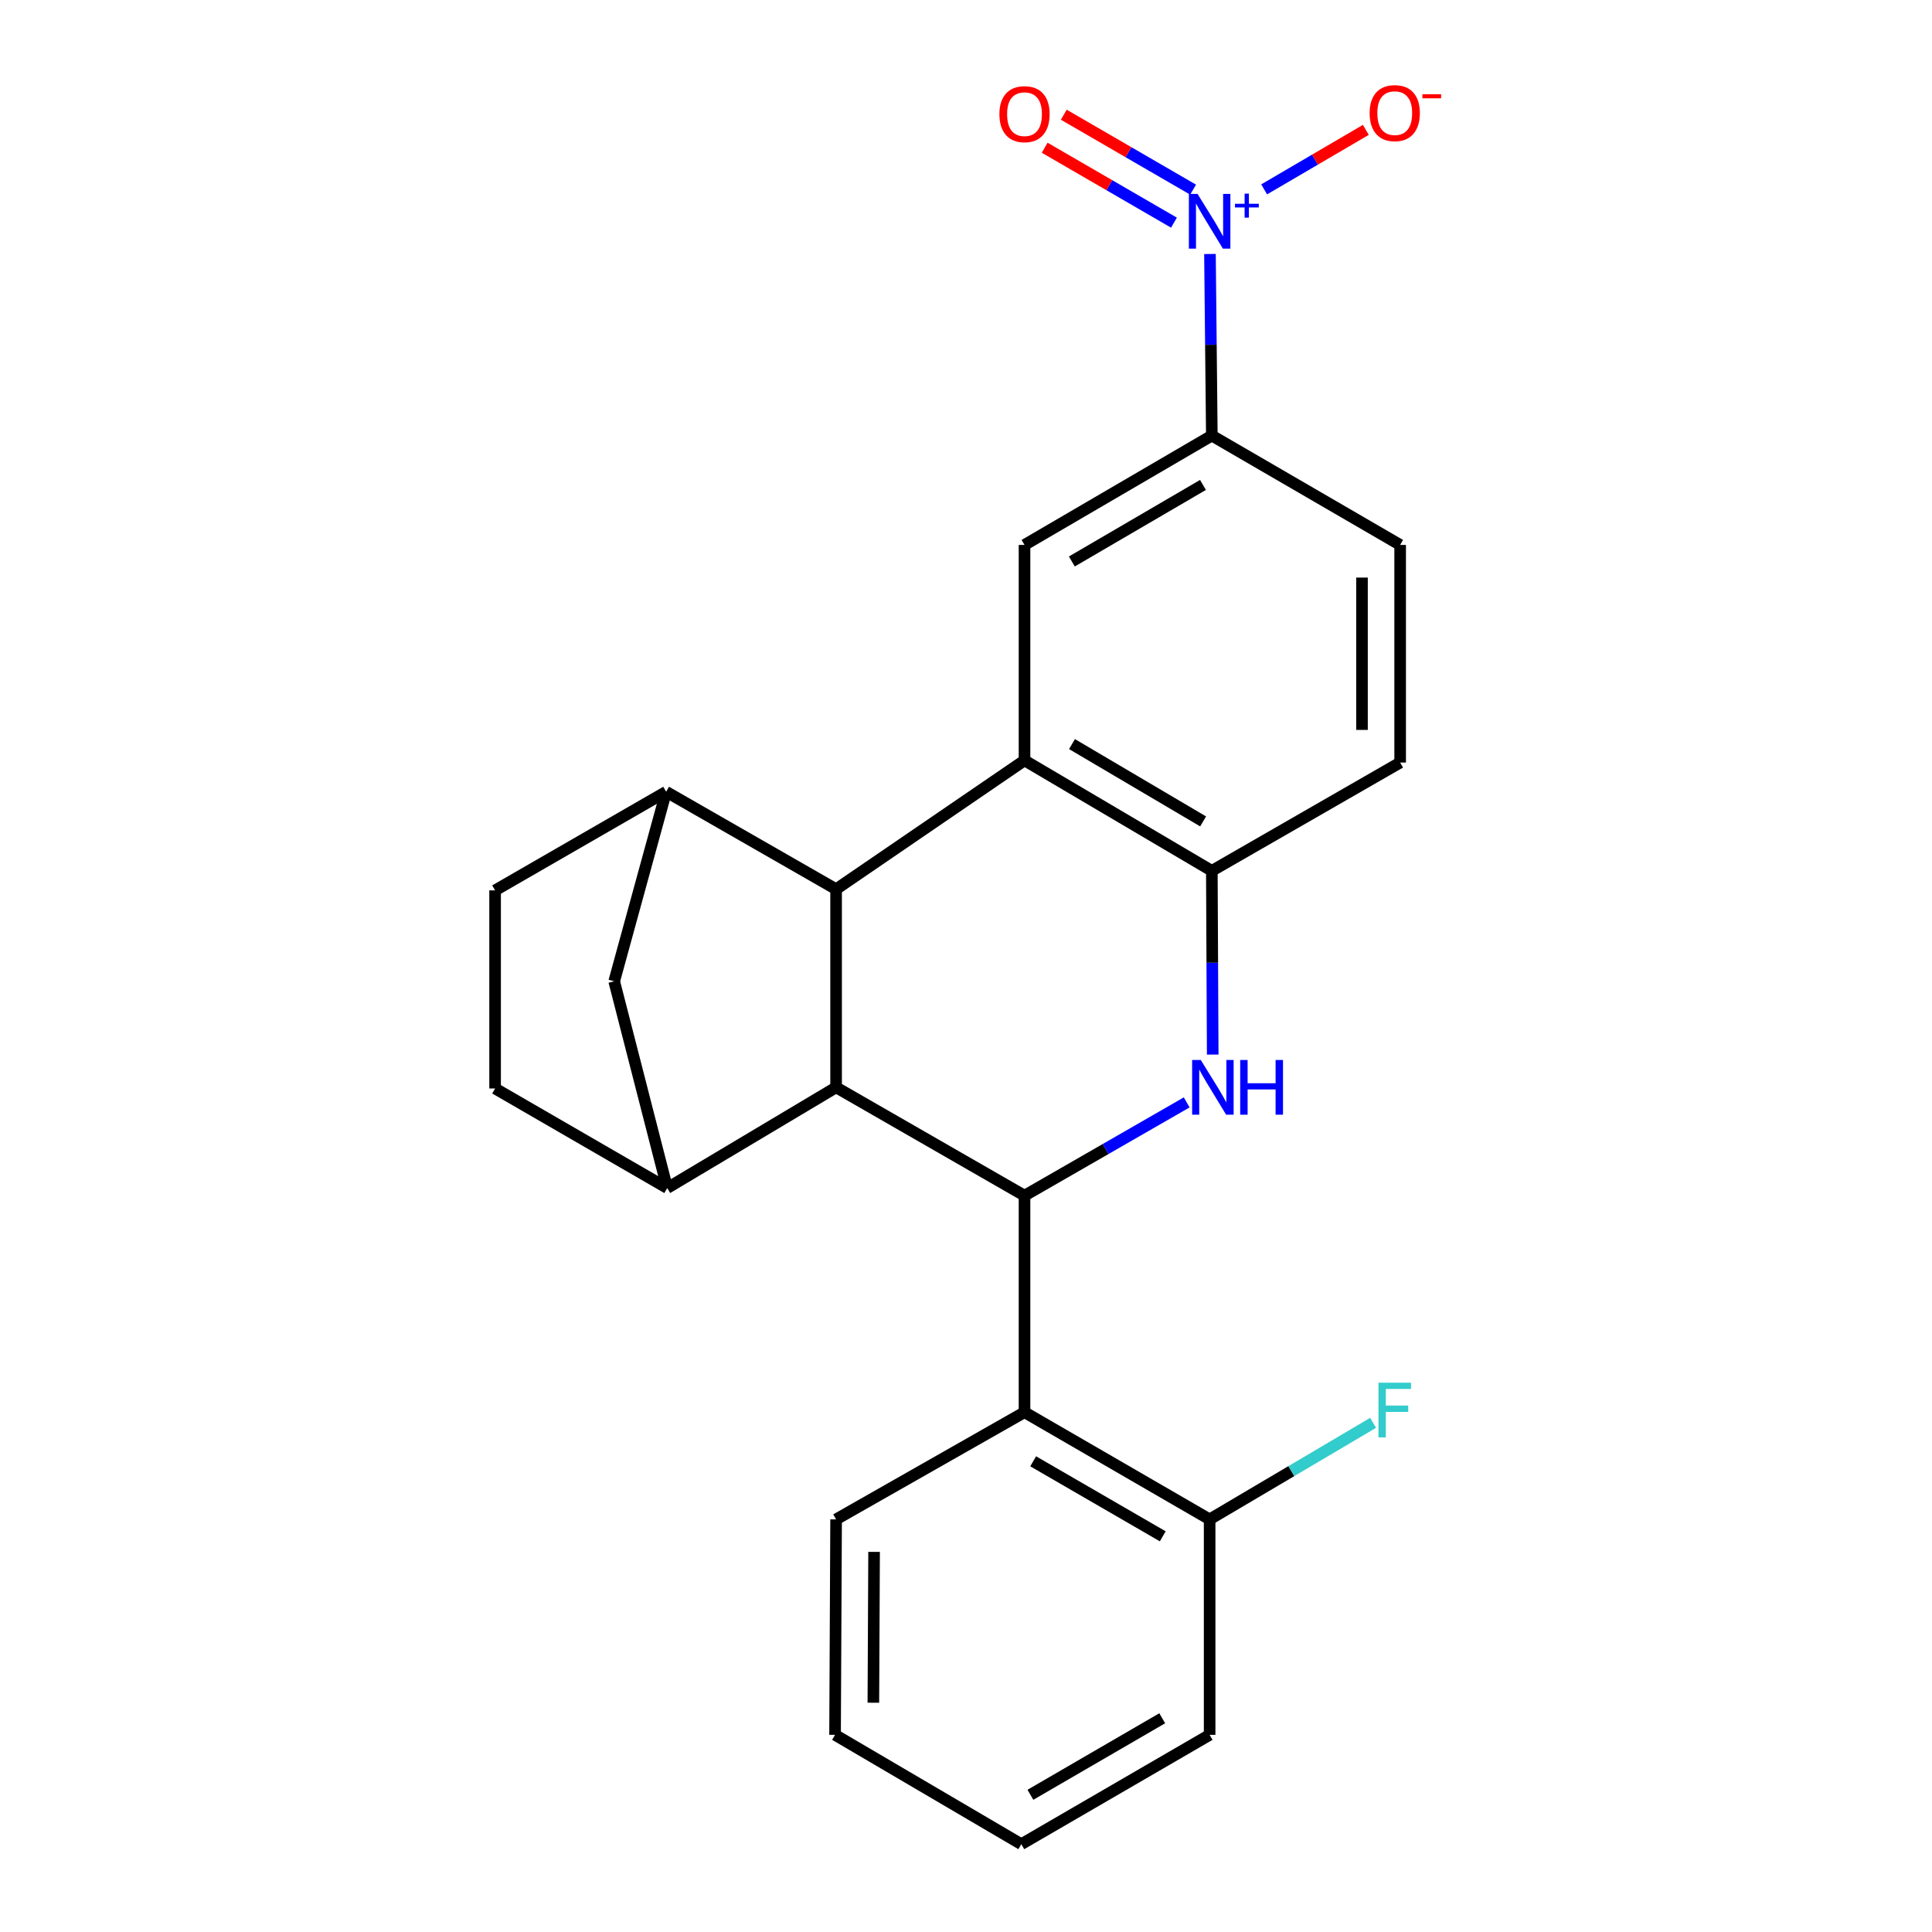 <?xml version='1.0' encoding='iso-8859-1'?>
<svg version='1.1' baseProfile='full'
              xmlns='http://www.w3.org/2000/svg'
                      xmlns:rdkit='http://www.rdkit.org/xml'
                      xmlns:xlink='http://www.w3.org/1999/xlink'
                  xml:space='preserve'
width='1000px' height='1000px' viewBox='0 0 1000 1000'>
<!-- END OF HEADER -->
<rect style='opacity:1.0;fill:#FFFFFF;stroke:none' width='1000' height='1000' x='0' y='0'> </rect>
<path class='bond-1' d='M 530.288,618.866 L 432.762,562.807' style='fill:none;fill-rule:evenodd;stroke:#000000;stroke-width:6px;stroke-linecap:butt;stroke-linejoin:miter;stroke-opacity:1' />
<path class='bond-2' d='M 530.288,618.866 L 572.259,594.732' style='fill:none;fill-rule:evenodd;stroke:#000000;stroke-width:6px;stroke-linecap:butt;stroke-linejoin:miter;stroke-opacity:1' />
<path class='bond-2' d='M 572.259,594.732 L 614.23,570.599' style='fill:none;fill-rule:evenodd;stroke:#0000FF;stroke-width:6px;stroke-linecap:butt;stroke-linejoin:miter;stroke-opacity:1' />
<path class='bond-8' d='M 530.288,618.866 L 530.288,730.96' style='fill:none;fill-rule:evenodd;stroke:#000000;stroke-width:6px;stroke-linecap:butt;stroke-linejoin:miter;stroke-opacity:1' />
<path class='bond-0' d='M 432.762,460.257 L 432.762,562.807' style='fill:none;fill-rule:evenodd;stroke:#000000;stroke-width:6px;stroke-linecap:butt;stroke-linejoin:miter;stroke-opacity:1' />
<path class='bond-6' d='M 432.762,460.257 L 344.802,409.816' style='fill:none;fill-rule:evenodd;stroke:#000000;stroke-width:6px;stroke-linecap:butt;stroke-linejoin:miter;stroke-opacity:1' />
<path class='bond-24' d='M 432.762,460.257 L 530.288,393.569' style='fill:none;fill-rule:evenodd;stroke:#000000;stroke-width:6px;stroke-linecap:butt;stroke-linejoin:miter;stroke-opacity:1' />
<path class='bond-7' d='M 432.762,562.807 L 345.351,614.938' style='fill:none;fill-rule:evenodd;stroke:#000000;stroke-width:6px;stroke-linecap:butt;stroke-linejoin:miter;stroke-opacity:1' />
<path class='bond-5' d='M 627.7,545.846 L 627.472,498.296' style='fill:none;fill-rule:evenodd;stroke:#0000FF;stroke-width:6px;stroke-linecap:butt;stroke-linejoin:miter;stroke-opacity:1' />
<path class='bond-5' d='M 627.472,498.296 L 627.243,450.746' style='fill:none;fill-rule:evenodd;stroke:#000000;stroke-width:6px;stroke-linecap:butt;stroke-linejoin:miter;stroke-opacity:1' />
<path class='bond-3' d='M 530.288,393.569 L 627.243,450.746' style='fill:none;fill-rule:evenodd;stroke:#000000;stroke-width:6px;stroke-linecap:butt;stroke-linejoin:miter;stroke-opacity:1' />
<path class='bond-3' d='M 554.862,385.136 L 622.731,425.16' style='fill:none;fill-rule:evenodd;stroke:#000000;stroke-width:6px;stroke-linecap:butt;stroke-linejoin:miter;stroke-opacity:1' />
<path class='bond-9' d='M 530.288,393.569 L 530.288,282.056' style='fill:none;fill-rule:evenodd;stroke:#000000;stroke-width:6px;stroke-linecap:butt;stroke-linejoin:miter;stroke-opacity:1' />
<path class='bond-4' d='M 626.277,131.462 L 626.76,178.461' style='fill:none;fill-rule:evenodd;stroke:#0000FF;stroke-width:6px;stroke-linecap:butt;stroke-linejoin:miter;stroke-opacity:1' />
<path class='bond-4' d='M 626.76,178.461 L 627.243,225.46' style='fill:none;fill-rule:evenodd;stroke:#000000;stroke-width:6px;stroke-linecap:butt;stroke-linejoin:miter;stroke-opacity:1' />
<path class='bond-12' d='M 654.323,98.018 L 680.641,82.62' style='fill:none;fill-rule:evenodd;stroke:#0000FF;stroke-width:6px;stroke-linecap:butt;stroke-linejoin:miter;stroke-opacity:1' />
<path class='bond-12' d='M 680.641,82.62 L 706.959,67.222' style='fill:none;fill-rule:evenodd;stroke:#FF0000;stroke-width:6px;stroke-linecap:butt;stroke-linejoin:miter;stroke-opacity:1' />
<path class='bond-13' d='M 617.544,98.158 L 584.08,78.767' style='fill:none;fill-rule:evenodd;stroke:#0000FF;stroke-width:6px;stroke-linecap:butt;stroke-linejoin:miter;stroke-opacity:1' />
<path class='bond-13' d='M 584.08,78.767 L 550.616,59.376' style='fill:none;fill-rule:evenodd;stroke:#FF0000;stroke-width:6px;stroke-linecap:butt;stroke-linejoin:miter;stroke-opacity:1' />
<path class='bond-13' d='M 607.644,115.243 L 574.18,95.852' style='fill:none;fill-rule:evenodd;stroke:#0000FF;stroke-width:6px;stroke-linecap:butt;stroke-linejoin:miter;stroke-opacity:1' />
<path class='bond-13' d='M 574.18,95.852 L 540.716,76.461' style='fill:none;fill-rule:evenodd;stroke:#FF0000;stroke-width:6px;stroke-linecap:butt;stroke-linejoin:miter;stroke-opacity:1' />
<path class='bond-17' d='M 627.243,450.746 L 724.715,394.699' style='fill:none;fill-rule:evenodd;stroke:#000000;stroke-width:6px;stroke-linecap:butt;stroke-linejoin:miter;stroke-opacity:1' />
<path class='bond-25' d='M 344.802,409.816 L 317.903,507.923' style='fill:none;fill-rule:evenodd;stroke:#000000;stroke-width:6px;stroke-linecap:butt;stroke-linejoin:miter;stroke-opacity:1' />
<path class='bond-27' d='M 344.802,409.816 L 256.261,460.86' style='fill:none;fill-rule:evenodd;stroke:#000000;stroke-width:6px;stroke-linecap:butt;stroke-linejoin:miter;stroke-opacity:1' />
<path class='bond-11' d='M 345.351,614.938 L 317.903,507.923' style='fill:none;fill-rule:evenodd;stroke:#000000;stroke-width:6px;stroke-linecap:butt;stroke-linejoin:miter;stroke-opacity:1' />
<path class='bond-15' d='M 345.351,614.938 L 256.261,563.4' style='fill:none;fill-rule:evenodd;stroke:#000000;stroke-width:6px;stroke-linecap:butt;stroke-linejoin:miter;stroke-opacity:1' />
<path class='bond-14' d='M 530.288,730.96 L 626.103,786.426' style='fill:none;fill-rule:evenodd;stroke:#000000;stroke-width:6px;stroke-linecap:butt;stroke-linejoin:miter;stroke-opacity:1' />
<path class='bond-14' d='M 534.767,756.369 L 601.837,795.195' style='fill:none;fill-rule:evenodd;stroke:#000000;stroke-width:6px;stroke-linecap:butt;stroke-linejoin:miter;stroke-opacity:1' />
<path class='bond-20' d='M 530.288,730.96 L 432.762,786.426' style='fill:none;fill-rule:evenodd;stroke:#000000;stroke-width:6px;stroke-linecap:butt;stroke-linejoin:miter;stroke-opacity:1' />
<path class='bond-28' d='M 530.288,282.056 L 627.243,225.46' style='fill:none;fill-rule:evenodd;stroke:#000000;stroke-width:6px;stroke-linecap:butt;stroke-linejoin:miter;stroke-opacity:1' />
<path class='bond-28' d='M 554.786,290.62 L 622.655,251.003' style='fill:none;fill-rule:evenodd;stroke:#000000;stroke-width:6px;stroke-linecap:butt;stroke-linejoin:miter;stroke-opacity:1' />
<path class='bond-10' d='M 627.243,225.46 L 724.715,282.056' style='fill:none;fill-rule:evenodd;stroke:#000000;stroke-width:6px;stroke-linecap:butt;stroke-linejoin:miter;stroke-opacity:1' />
<path class='bond-19' d='M 626.103,786.426 L 668.409,761.441' style='fill:none;fill-rule:evenodd;stroke:#000000;stroke-width:6px;stroke-linecap:butt;stroke-linejoin:miter;stroke-opacity:1' />
<path class='bond-19' d='M 668.409,761.441 L 710.715,736.456' style='fill:none;fill-rule:evenodd;stroke:#33CCCC;stroke-width:6px;stroke-linecap:butt;stroke-linejoin:miter;stroke-opacity:1' />
<path class='bond-21' d='M 626.103,786.426 L 626.103,897.961' style='fill:none;fill-rule:evenodd;stroke:#000000;stroke-width:6px;stroke-linecap:butt;stroke-linejoin:miter;stroke-opacity:1' />
<path class='bond-16' d='M 256.261,563.4 L 256.261,460.86' style='fill:none;fill-rule:evenodd;stroke:#000000;stroke-width:6px;stroke-linecap:butt;stroke-linejoin:miter;stroke-opacity:1' />
<path class='bond-18' d='M 724.715,394.699 L 724.715,282.056' style='fill:none;fill-rule:evenodd;stroke:#000000;stroke-width:6px;stroke-linecap:butt;stroke-linejoin:miter;stroke-opacity:1' />
<path class='bond-18' d='M 704.968,377.802 L 704.968,298.952' style='fill:none;fill-rule:evenodd;stroke:#000000;stroke-width:6px;stroke-linecap:butt;stroke-linejoin:miter;stroke-opacity:1' />
<path class='bond-22' d='M 432.762,786.426 L 432.225,897.961' style='fill:none;fill-rule:evenodd;stroke:#000000;stroke-width:6px;stroke-linecap:butt;stroke-linejoin:miter;stroke-opacity:1' />
<path class='bond-22' d='M 452.428,803.251 L 452.052,881.326' style='fill:none;fill-rule:evenodd;stroke:#000000;stroke-width:6px;stroke-linecap:butt;stroke-linejoin:miter;stroke-opacity:1' />
<path class='bond-26' d='M 626.103,897.961 L 528.632,954.545' style='fill:none;fill-rule:evenodd;stroke:#000000;stroke-width:6px;stroke-linecap:butt;stroke-linejoin:miter;stroke-opacity:1' />
<path class='bond-26' d='M 601.568,889.371 L 533.338,928.98' style='fill:none;fill-rule:evenodd;stroke:#000000;stroke-width:6px;stroke-linecap:butt;stroke-linejoin:miter;stroke-opacity:1' />
<path class='bond-23' d='M 432.225,897.961 L 528.632,954.545' style='fill:none;fill-rule:evenodd;stroke:#000000;stroke-width:6px;stroke-linecap:butt;stroke-linejoin:miter;stroke-opacity:1' />
<path  class='atom-3' d='M 621.521 548.647
L 630.801 563.647
Q 631.721 565.127, 633.201 567.807
Q 634.681 570.487, 634.761 570.647
L 634.761 548.647
L 638.521 548.647
L 638.521 576.967
L 634.641 576.967
L 624.681 560.567
Q 623.521 558.647, 622.281 556.447
Q 621.081 554.247, 620.721 553.567
L 620.721 576.967
L 617.041 576.967
L 617.041 548.647
L 621.521 548.647
' fill='#0000FF'/>
<path  class='atom-3' d='M 641.921 548.647
L 645.761 548.647
L 645.761 560.687
L 660.241 560.687
L 660.241 548.647
L 664.081 548.647
L 664.081 576.967
L 660.241 576.967
L 660.241 563.887
L 645.761 563.887
L 645.761 576.967
L 641.921 576.967
L 641.921 548.647
' fill='#0000FF'/>
<path  class='atom-5' d='M 619.843 100.368
L 629.123 115.368
Q 630.043 116.848, 631.523 119.528
Q 633.003 122.208, 633.083 122.368
L 633.083 100.368
L 636.843 100.368
L 636.843 128.688
L 632.963 128.688
L 623.003 112.288
Q 621.843 110.368, 620.603 108.168
Q 619.403 105.968, 619.043 105.288
L 619.043 128.688
L 615.363 128.688
L 615.363 100.368
L 619.843 100.368
' fill='#0000FF'/>
<path  class='atom-5' d='M 639.219 105.473
L 644.208 105.473
L 644.208 100.219
L 646.426 100.219
L 646.426 105.473
L 651.547 105.473
L 651.547 107.374
L 646.426 107.374
L 646.426 112.654
L 644.208 112.654
L 644.208 107.374
L 639.219 107.374
L 639.219 105.473
' fill='#0000FF'/>
<path  class='atom-13' d='M 708.917 58.55
Q 708.917 51.75, 712.277 47.95
Q 715.637 44.15, 721.917 44.15
Q 728.197 44.15, 731.557 47.95
Q 734.917 51.75, 734.917 58.55
Q 734.917 65.43, 731.517 69.35
Q 728.117 73.23, 721.917 73.23
Q 715.677 73.23, 712.277 69.35
Q 708.917 65.47, 708.917 58.55
M 721.917 70.03
Q 726.237 70.03, 728.557 67.15
Q 730.917 64.23, 730.917 58.55
Q 730.917 52.99, 728.557 50.19
Q 726.237 47.35, 721.917 47.35
Q 717.597 47.35, 715.237 50.15
Q 712.917 52.95, 712.917 58.55
Q 712.917 64.27, 715.237 67.15
Q 717.597 70.03, 721.917 70.03
' fill='#FF0000'/>
<path  class='atom-13' d='M 736.237 48.773
L 745.926 48.773
L 745.926 50.885
L 736.237 50.885
L 736.237 48.773
' fill='#FF0000'/>
<path  class='atom-14' d='M 517.288 59.088
Q 517.288 52.288, 520.648 48.488
Q 524.008 44.688, 530.288 44.688
Q 536.568 44.688, 539.928 48.488
Q 543.288 52.288, 543.288 59.088
Q 543.288 65.968, 539.888 69.888
Q 536.488 73.768, 530.288 73.768
Q 524.048 73.768, 520.648 69.888
Q 517.288 66.008, 517.288 59.088
M 530.288 70.568
Q 534.608 70.568, 536.928 67.688
Q 539.288 64.768, 539.288 59.088
Q 539.288 53.528, 536.928 50.728
Q 534.608 47.888, 530.288 47.888
Q 525.968 47.888, 523.608 50.688
Q 521.288 53.488, 521.288 59.088
Q 521.288 64.808, 523.608 67.688
Q 525.968 70.568, 530.288 70.568
' fill='#FF0000'/>
<path  class='atom-20' d='M 713.497 715.681
L 730.337 715.681
L 730.337 718.921
L 717.297 718.921
L 717.297 727.521
L 728.897 727.521
L 728.897 730.801
L 717.297 730.801
L 717.297 744.001
L 713.497 744.001
L 713.497 715.681
' fill='#33CCCC'/>
</svg>
